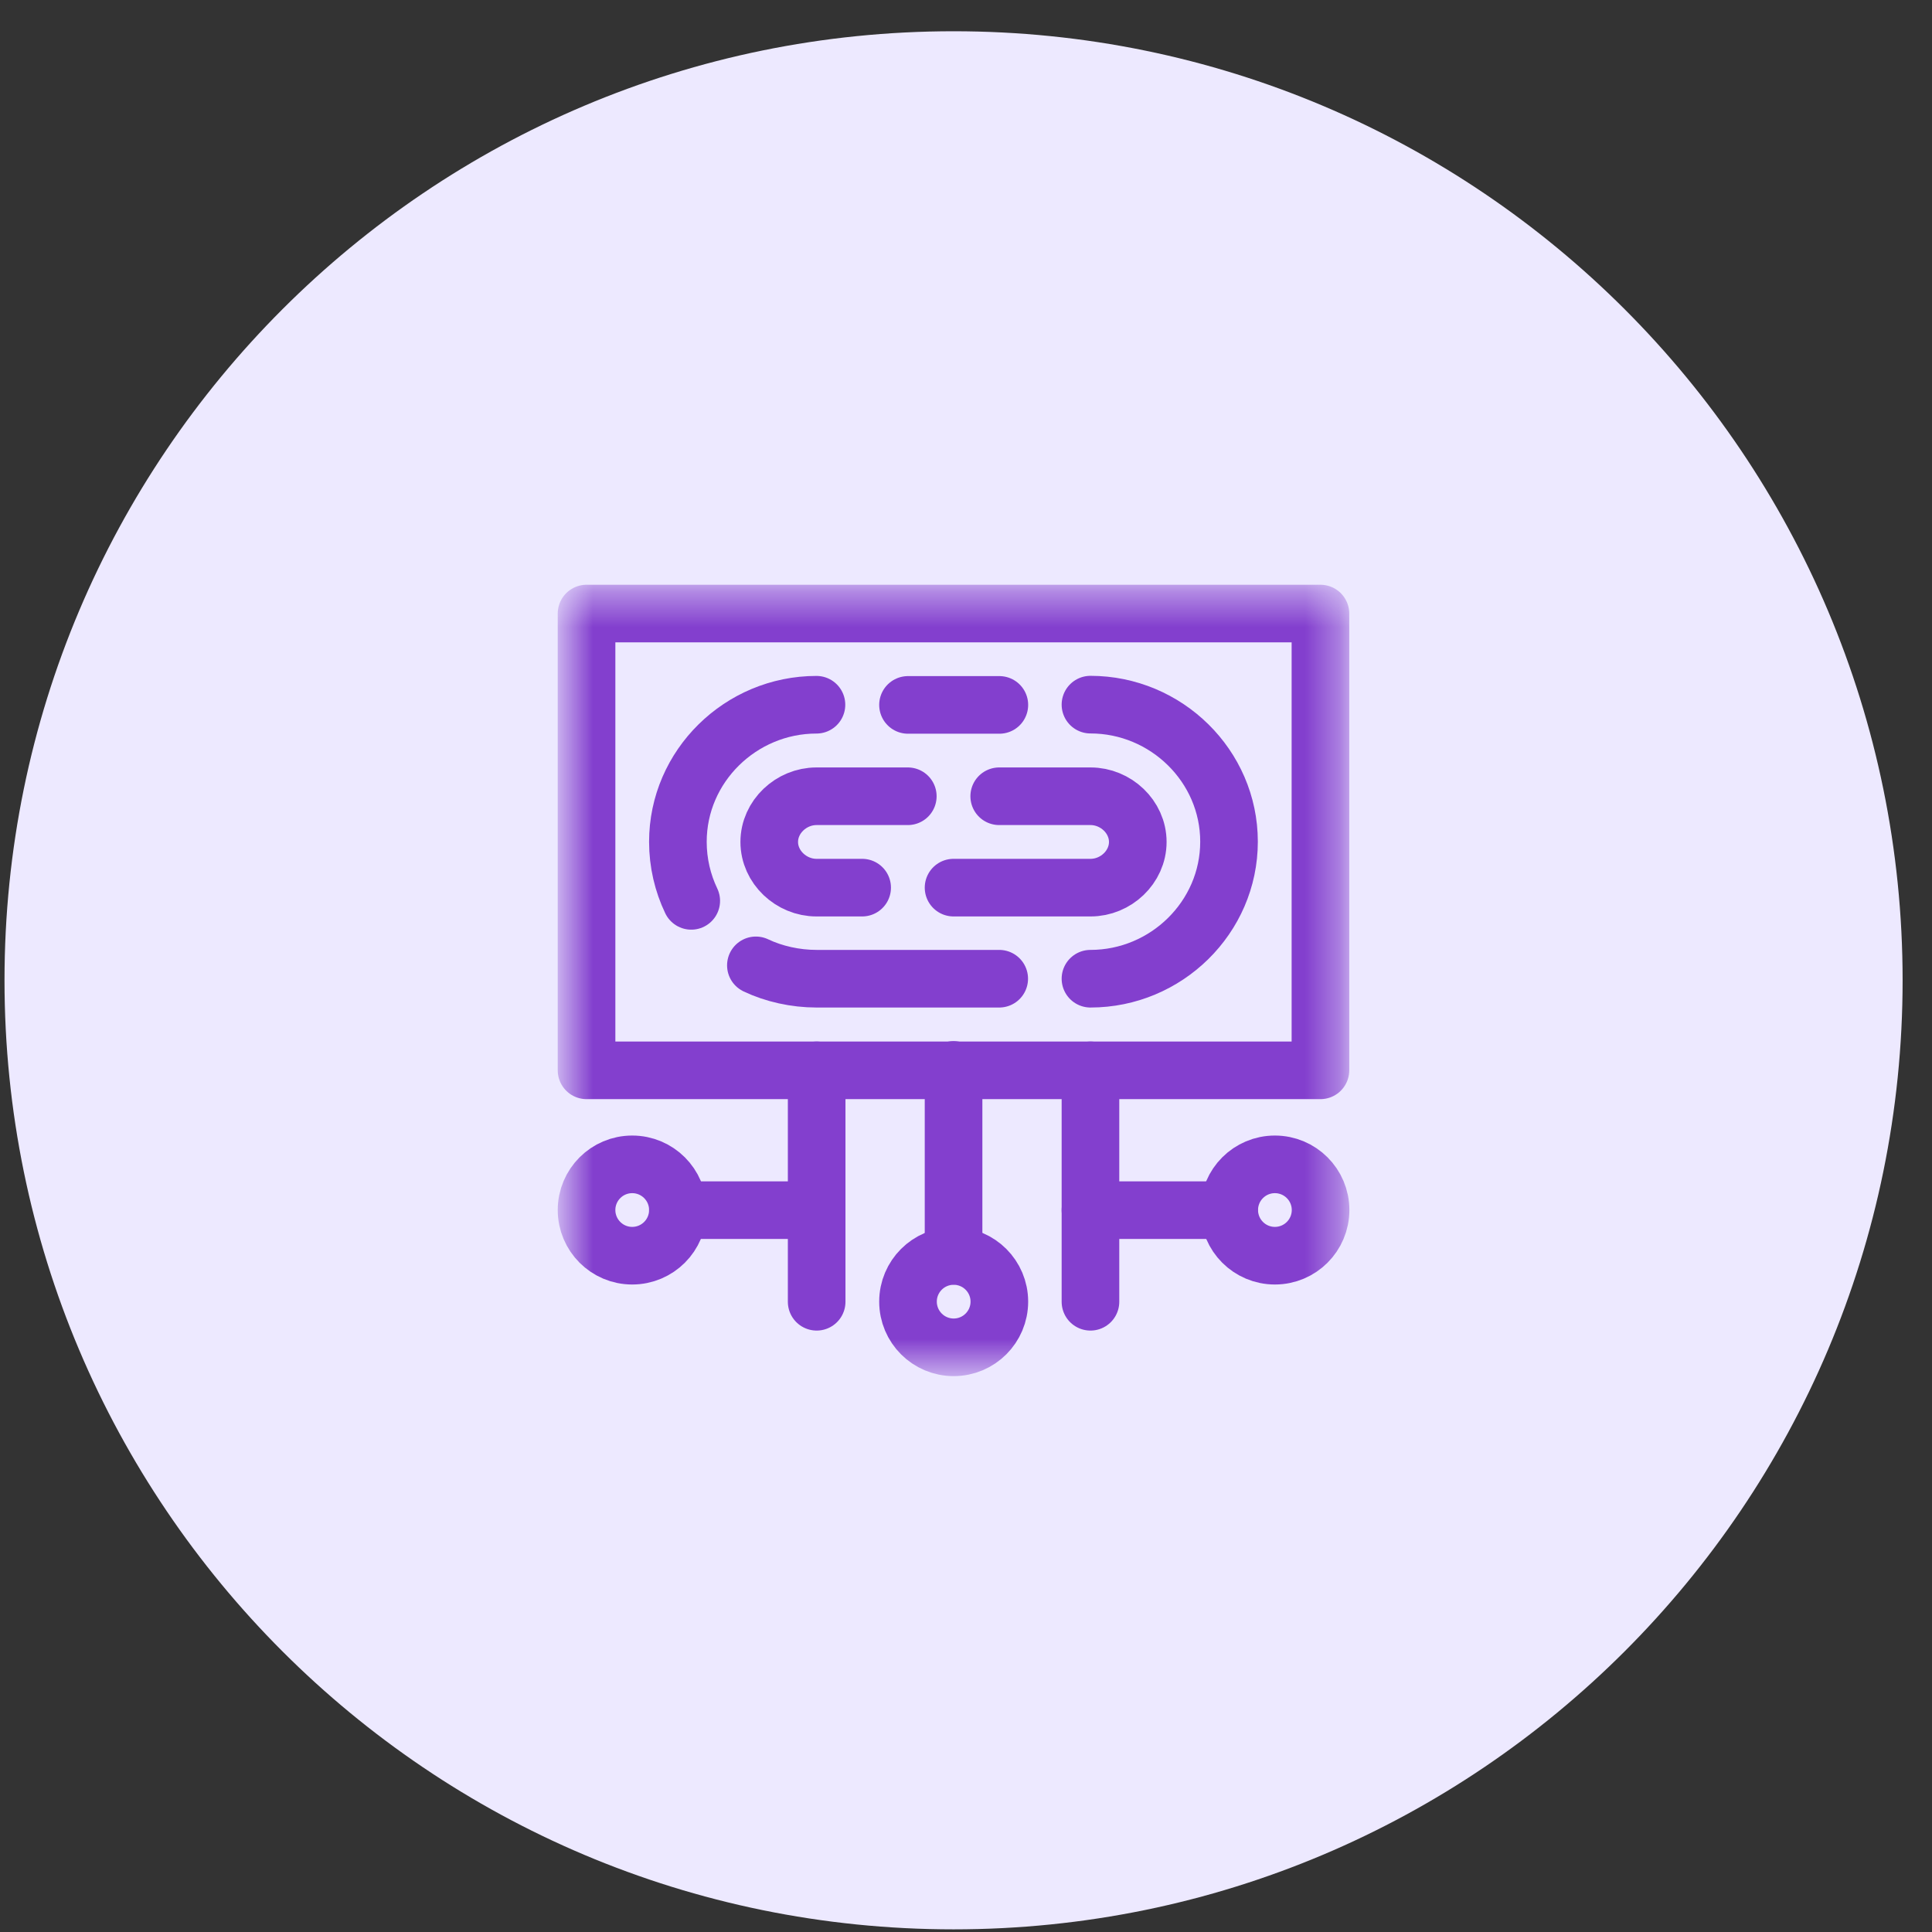 <svg width="57" height="57" viewBox="0 0 57 57" fill="none" xmlns="http://www.w3.org/2000/svg">
<rect x="0" y="0" width="57" height="57" fill="#333333" stroke="none"/>
<path d="M28.133 56.922C43.597 56.922 56.133 44.386 56.133 28.922C56.133 13.458 43.597 0.922 28.133 0.922C12.669 0.922 0.133 13.458 0.133 28.922C0.133 44.386 12.669 56.922 28.133 56.922Z" fill="#EDE9FF"/>
<mask id="mask0_1741_334" style="mask-type:luminance" maskUnits="userSpaceOnUse" x="16" y="17" width="24" height="24">
<path d="M38.783 39.572V18.271H17.482V39.572H38.783Z" fill="white" stroke="white" stroke-width="1.7"/>
</mask>
<g mask="url(#mask0_1741_334)">
<path d="M38.957 31.578H17.305V18.102H38.957V31.578Z" stroke="#833FCE" stroke-width="1.7" stroke-miterlimit="10" stroke-linecap="round" stroke-linejoin="round"/>
<path d="M32.172 20.789C34.405 20.789 36.26 22.599 36.26 24.832C36.26 27.065 34.405 28.875 32.172 28.875" stroke="#833FCE" stroke-width="1.7" stroke-miterlimit="10" stroke-linecap="round" stroke-linejoin="round"/>
<path d="M29.48 28.875H24.089C23.465 28.875 22.829 28.733 22.301 28.481" stroke="#833FCE" stroke-width="1.7" stroke-miterlimit="10" stroke-linecap="round" stroke-linejoin="round"/>
<path d="M20.394 26.578C20.142 26.05 20 25.459 20 24.835C20 22.602 21.855 20.792 24.088 20.792" stroke="#833FCE" stroke-width="1.7" stroke-miterlimit="10" stroke-linecap="round" stroke-linejoin="round"/>
<path d="M26.789 20.797H29.484" stroke="#833FCE" stroke-width="1.7" stroke-miterlimit="10" stroke-linecap="round" stroke-linejoin="round"/>
<path d="M25.436 26.188H24.088C23.345 26.188 22.695 25.583 22.695 24.84C22.695 24.097 23.345 23.492 24.088 23.492H26.783" stroke="#833FCE" stroke-width="1.7" stroke-miterlimit="10" stroke-linecap="round" stroke-linejoin="round"/>
<path d="M29.48 23.492H32.176C32.919 23.492 33.568 24.097 33.568 24.84C33.568 25.583 32.919 26.188 32.176 26.188H28.133" stroke="#833FCE" stroke-width="1.7" stroke-miterlimit="10" stroke-linecap="round" stroke-linejoin="round"/>
<path d="M36.26 35.703H32.172" stroke="#833FCE" stroke-width="1.7" stroke-miterlimit="10" stroke-linecap="round" stroke-linejoin="round"/>
<path d="M32.172 38.406V31.578" stroke="#833FCE" stroke-width="1.7" stroke-miterlimit="10" stroke-linecap="round" stroke-linejoin="round"/>
<path d="M20 35.703H24.088" stroke="#833FCE" stroke-width="1.7" stroke-miterlimit="10" stroke-linecap="round" stroke-linejoin="round"/>
<path d="M24.094 38.406V31.578" stroke="#833FCE" stroke-width="1.7" stroke-miterlimit="10" stroke-linecap="round" stroke-linejoin="round"/>
<path d="M28.133 37.047V31.566" stroke="#833FCE" stroke-width="1.7" stroke-miterlimit="10" stroke-linecap="round" stroke-linejoin="round"/>
<path d="M20 35.699C20 36.444 19.397 37.047 18.652 37.047C17.908 37.047 17.305 36.444 17.305 35.699C17.305 34.955 17.908 34.352 18.652 34.352C19.397 34.352 20 34.955 20 35.699Z" stroke="#833FCE" stroke-width="1.7" stroke-miterlimit="10" stroke-linecap="round" stroke-linejoin="round"/>
<path d="M29.484 38.402C29.484 39.147 28.881 39.75 28.137 39.75C27.392 39.75 26.789 39.147 26.789 38.402C26.789 37.658 27.392 37.055 28.137 37.055C28.881 37.055 29.484 37.658 29.484 38.402Z" stroke="#833FCE" stroke-width="1.7" stroke-miterlimit="10" stroke-linecap="round" stroke-linejoin="round"/>
<path d="M38.961 35.699C38.961 36.444 38.358 37.047 37.613 37.047C36.869 37.047 36.266 36.444 36.266 35.699C36.266 34.955 36.869 34.352 37.613 34.352C38.358 34.352 38.961 34.955 38.961 35.699Z" stroke="#833FCE" stroke-width="1.7" stroke-miterlimit="10" stroke-linecap="round" stroke-linejoin="round"/>
</g>
</svg>

